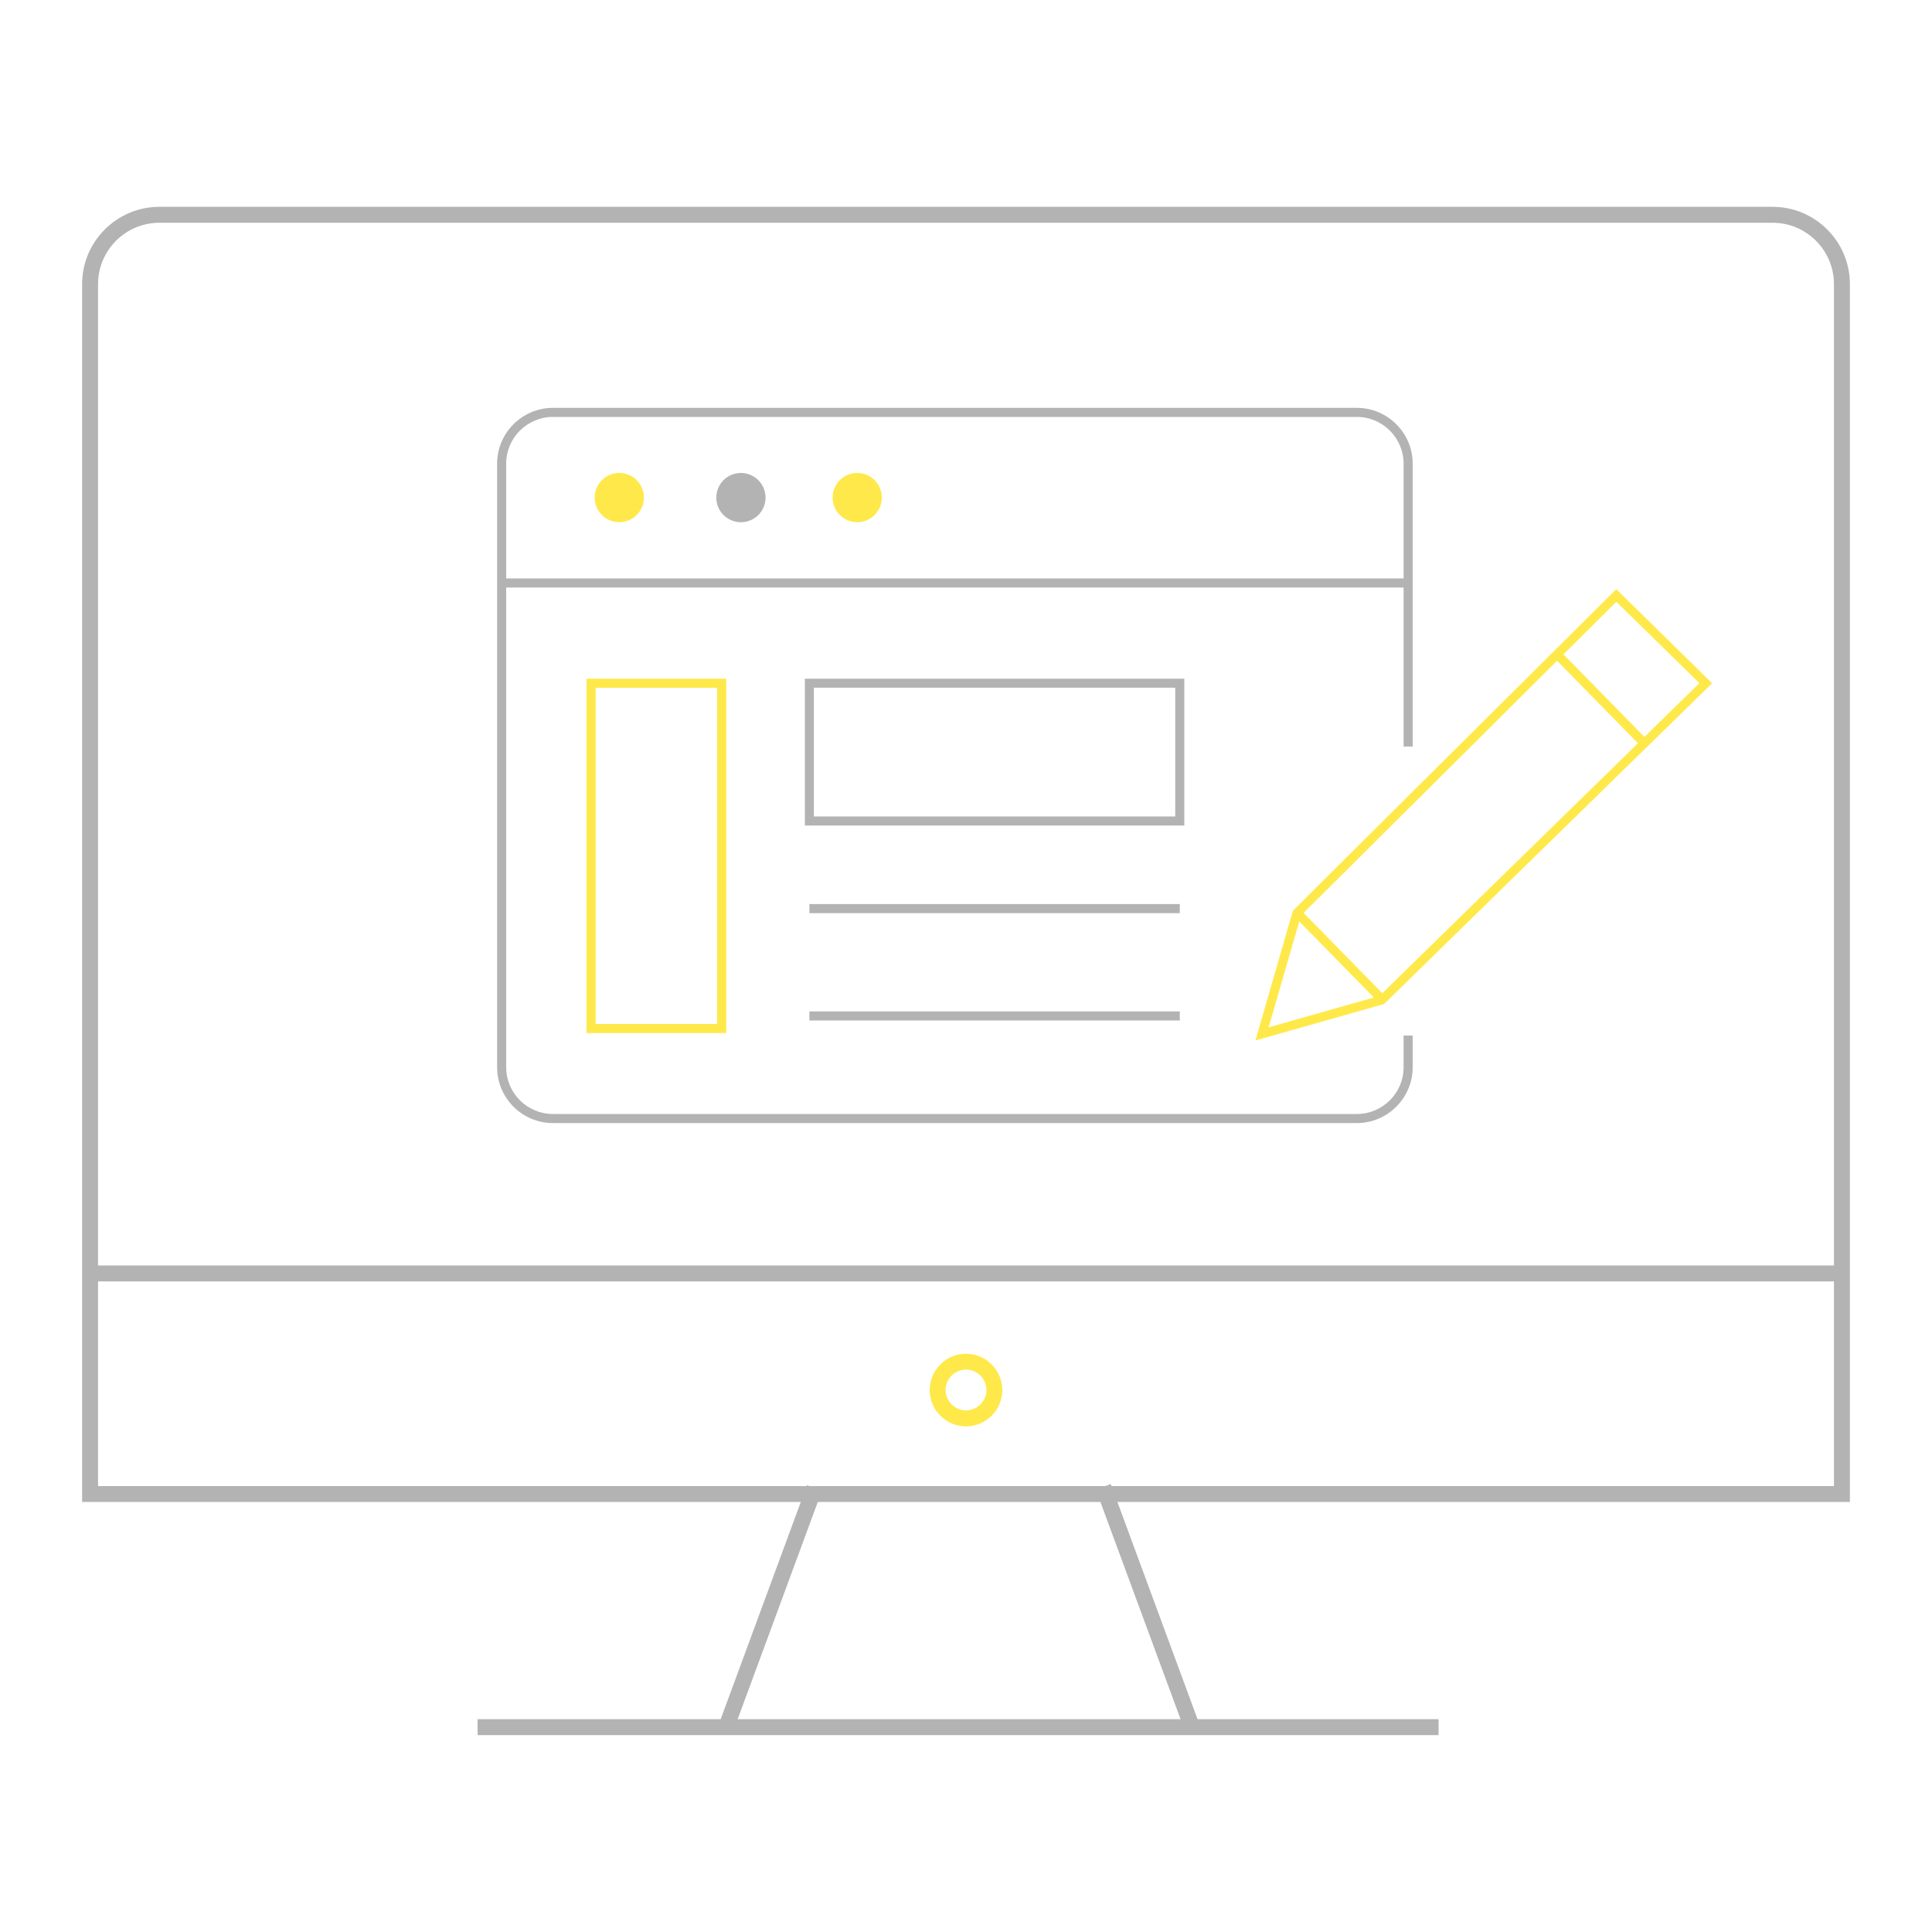 <?xml version="1.0" encoding="UTF-8"?> <!-- Generator: Adobe Illustrator 25.2.1, SVG Export Plug-In . SVG Version: 6.00 Build 0) --> <svg xmlns="http://www.w3.org/2000/svg" xmlns:xlink="http://www.w3.org/1999/xlink" version="1.1" id="Layer_1" x="0px" y="0px" viewBox="0 0 200 200" style="enable-background:new 0 0 200 200;" xml:space="preserve"> <style type="text/css"> .st0{fill:#FFE94A;} .st1{fill:#B3B3B3;} .st2{fill:none;stroke:#FF00FF;stroke-miterlimit:10;} .st3{fill:none;stroke:#B3B3B3;stroke-miterlimit:10;} .st4{fill:none;stroke:#FFE94A;stroke-miterlimit:10;} .st5{fill:none;stroke:#FFE94A;stroke-width:0.75;stroke-miterlimit:10;} </style> <g> <g> <g> <path class="st1" d="M191.5,155.48H8.5V29.41c0-4.41,3.59-8,8-8h167c4.41,0,8,3.59,8,8V155.48z M10.15,153.84h179.7V29.41 c0-3.5-2.85-6.35-6.35-6.35h-167c-3.5,0-6.35,2.85-6.35,6.35V153.84z"></path> </g> </g> <g> <rect x="9.33" y="131" class="st1" width="181.35" height="1.65"></rect> </g> <g> <path class="st0" d="M100,147.66c-2.07,0-3.76-1.69-3.76-3.76c0-2.07,1.69-3.76,3.76-3.76c2.07,0,3.76,1.69,3.76,3.76 C103.76,145.97,102.07,147.66,100,147.66z M100,141.78c-1.16,0-2.11,0.95-2.11,2.11s0.95,2.11,2.11,2.11 c1.16,0,2.11-0.95,2.11-2.11S101.16,141.78,100,141.78z"></path> </g> <g> <rect x="49.44" y="177.97" class="st1" width="99.48" height="1.65"></rect> </g> <g> <rect x="66.57" y="165.58" transform="matrix(0.346 -0.938 0.938 0.346 -103.949 183.682)" class="st1" width="26.42" height="1.65"></rect> </g> <g> <rect x="117.95" y="153.19" transform="matrix(0.938 -0.346 0.346 0.938 -50.2 51.315)" class="st1" width="1.65" height="26.42"></rect> </g> <g> <g> <path class="st1" d="M145.3,77.28h0.94V48c0-3.18-2.59-5.78-5.78-5.78H57.24c-3.18,0-5.78,2.59-5.78,5.78v62.48 c0,3.18,2.59,5.78,5.78,5.78h83.22c3.18,0,5.78-2.59,5.78-5.78v-3.28h-0.94v3.28c0,2.67-2.17,4.84-4.84,4.84H57.24 c-2.67,0-4.84-2.17-4.84-4.84V48c0-2.67,2.17-4.84,4.84-4.84h83.22c2.67,0,4.84,2.17,4.84,4.84V77.28z"></path> </g> <g> <rect x="51.93" y="59.88" class="st1" width="93.84" height="0.94"></rect> </g> <g> <path class="st0" d="M60.72,70.26v36.68h14.46V70.26H60.72z M74.24,106H61.66v-34.8h12.58V106z"></path> </g> <g> <path class="st1" d="M83.32,70.26v15.2h39.28v-15.2H83.32z M121.66,84.52H84.25V71.19h37.41V84.52z"></path> </g> <g> <rect x="83.79" y="93.59" class="st1" width="38.34" height="0.94"></rect> </g> <g> <rect x="83.79" y="104.7" class="st1" width="38.34" height="0.94"></rect> </g> <g> <g> <circle class="st0" cx="64.11" cy="51.51" r="2.55"></circle> </g> </g> <g> <circle class="st1" cx="76.7" cy="51.51" r="2.55"></circle> </g> <g> <g> <circle class="st0" cx="88.74" cy="51.51" r="2.55"></circle> </g> </g> <g> <g> <path class="st0" d="M167.32,60.99l-16.39,16.29l-4.69,4.66l-0.94,0.94l-6.09,6.05l-5.37,5.35l-3.88,13.43l9.25-2.62l4.08-1.16 l2-1.96l0.94-0.92l9.09-8.89l21.92-21.43L167.32,60.99z M155.33,90.85l-9.09,8.89l-0.94,0.92l-2.24,2.19l-0.25,0.24l-0.13,0.04 l-0.52,0.15l-2.95,0.83l-7.88,2.24l3.16-10.93l0.15-0.51l0.04-0.14l0.24-0.24l4.3-4.27l6.09-6.06l0.94-0.93l6.02-5.99l8.92-8.88 l0.66-0.66l5.47-5.44l8.6,8.42l-5.69,5.56l-0.67,0.66L155.33,90.85z"></path> </g> </g> <g> <g> <rect x="165.23" y="65.9" transform="matrix(0.714 -0.7 0.7 0.714 -3.29 136.632)" class="st0" width="0.94" height="12.89"></rect> </g> </g> <g> <line class="st1" x1="134.26" y1="94.52" x2="143.06" y2="103.5"></line> </g> <g> <g> <rect x="138.19" y="92.73" transform="matrix(0.714 -0.7 0.7 0.714 -29.684 125.294)" class="st0" width="0.94" height="12.57"></rect> </g> </g> </g> </g> </svg> 